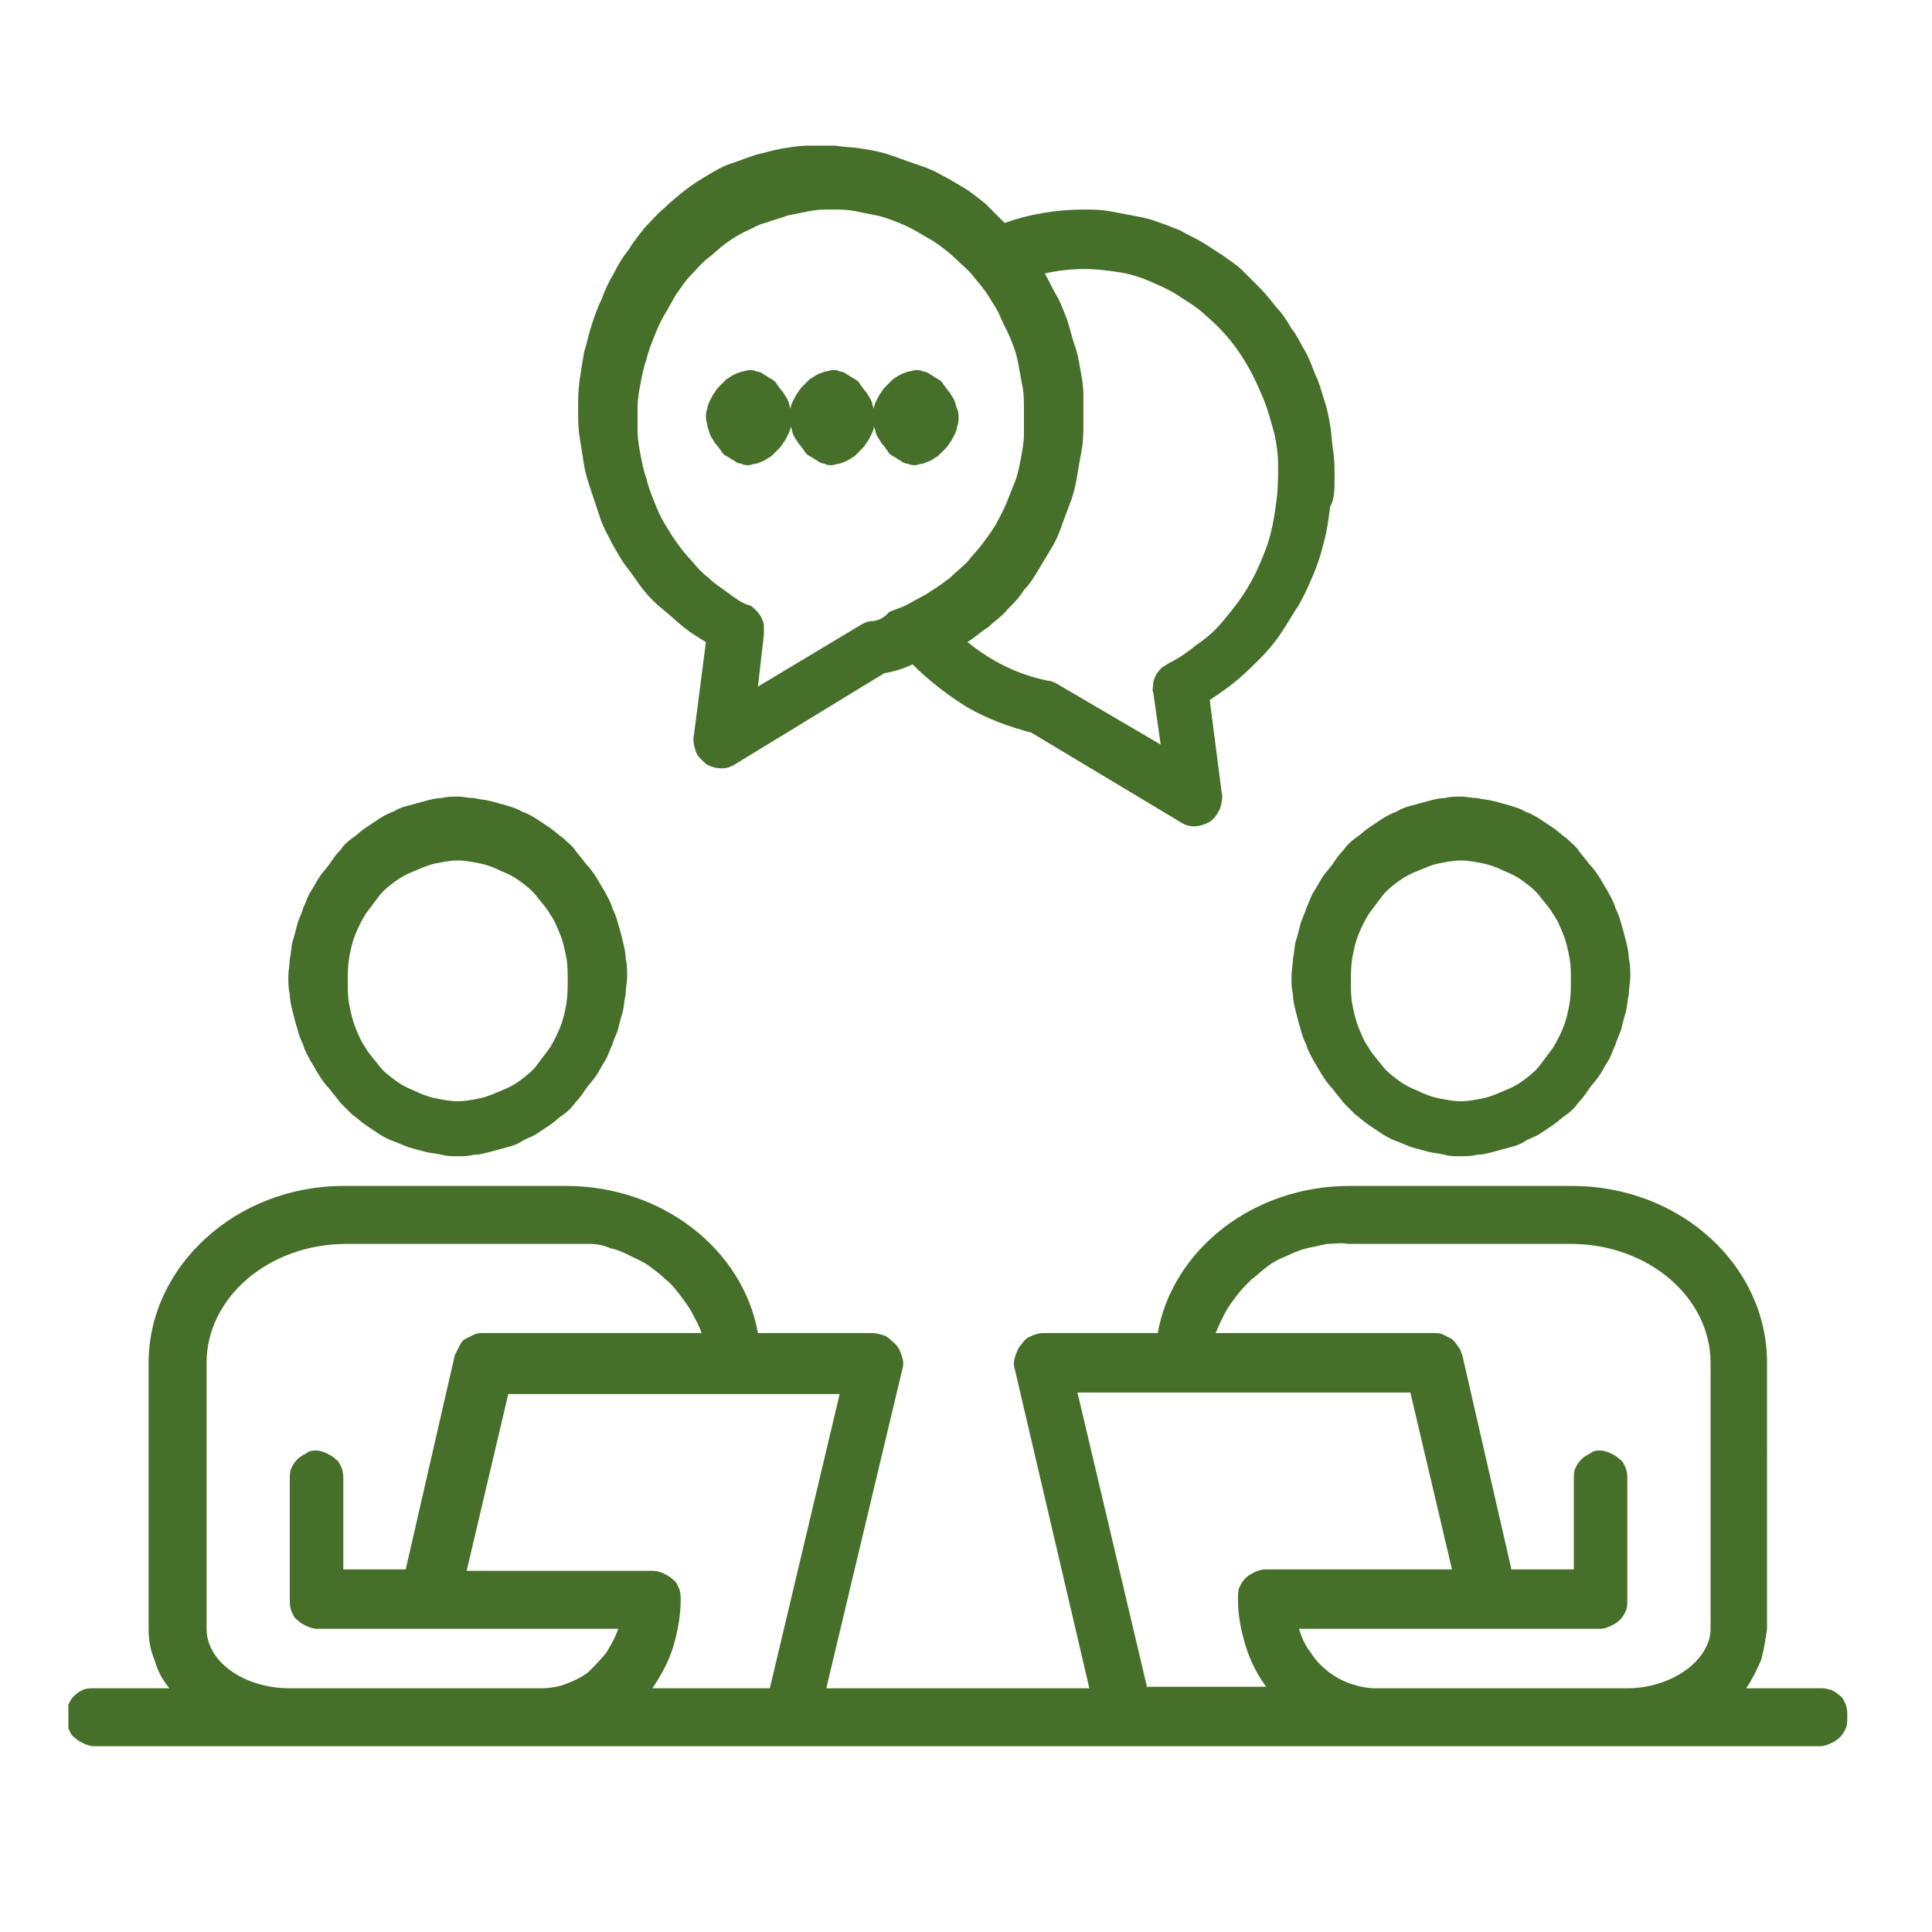 <?xml version="1.0" encoding="utf-8"?>
<!-- Generator: Adobe Illustrator 24.0.1, SVG Export Plug-In . SVG Version: 6.00 Build 0)  -->
<svg version="1.1" id="Layer_1" xmlns="http://www.w3.org/2000/svg" xmlns:xlink="http://www.w3.org/1999/xlink" x="0px" y="0px"
	 viewBox="0 0 130 130" style="enable-background:new 0 0 130 130;" xml:space="preserve">
<style type="text/css">
	.st0{fill:#467029;}
	.st1{clip-path:url(#SVGID_2_);}
</style>
<g>
	<path class="st0" d="M30.8,77.8c0.4,0,0.7,0,1.1-0.1c0.4,0,0.7-0.1,1.1-0.2s0.7-0.2,1.1-0.3c0.4-0.1,0.7-0.2,1-0.4
		c0.3-0.2,0.7-0.3,1-0.5s0.6-0.4,0.9-0.6s0.6-0.5,0.9-0.7s0.6-0.5,0.8-0.8c0.3-0.3,0.5-0.6,0.7-0.9s0.5-0.6,0.7-0.9s0.4-0.7,0.6-1
		s0.3-0.7,0.5-1.1c0.1-0.4,0.3-0.7,0.4-1.1s0.2-0.8,0.3-1.1c0.1-0.4,0.1-0.8,0.2-1.2c0-0.4,0.1-0.8,0.1-1.2c0-0.4,0-0.8-0.1-1.2
		c0-0.4-0.1-0.8-0.2-1.2c-0.1-0.4-0.2-0.8-0.3-1.1c-0.1-0.4-0.2-0.7-0.4-1.1c-0.1-0.4-0.3-0.7-0.5-1.1c-0.2-0.3-0.4-0.7-0.6-1
		s-0.4-0.6-0.7-0.9c-0.2-0.3-0.5-0.6-0.7-0.9s-0.5-0.5-0.8-0.8c-0.3-0.2-0.6-0.5-0.9-0.7s-0.6-0.4-0.9-0.6s-0.7-0.4-1-0.5
		c-0.3-0.2-0.7-0.3-1-0.4c-0.4-0.1-0.7-0.2-1.1-0.3c-0.4-0.1-0.7-0.1-1.1-0.2c-0.4,0-0.7-0.1-1.1-0.1s-0.7,0-1.1,0.1
		c-0.4,0-0.7,0.1-1.1,0.2s-0.7,0.2-1.1,0.3c-0.4,0.1-0.7,0.2-1,0.4c-0.3,0.1-0.7,0.3-1,0.5s-0.6,0.4-0.9,0.6s-0.6,0.5-0.9,0.7
		s-0.6,0.5-0.8,0.8c-0.3,0.3-0.5,0.6-0.7,0.9s-0.5,0.6-0.7,0.9s-0.4,0.7-0.6,1s-0.3,0.7-0.5,1.1c-0.1,0.4-0.3,0.7-0.4,1.1
		s-0.2,0.8-0.3,1.1c-0.1,0.3-0.1,0.8-0.2,1.2c0,0.4-0.1,0.8-0.1,1.2s0,0.8,0.1,1.2c0,0.4,0.1,0.8,0.2,1.2c0.1,0.4,0.2,0.8,0.3,1.1
		c0.1,0.4,0.2,0.7,0.4,1.1c0.1,0.4,0.3,0.7,0.5,1.1c0.2,0.3,0.4,0.7,0.6,1s0.4,0.6,0.7,0.9c0.2,0.3,0.5,0.6,0.7,0.9
		c0.3,0.3,0.5,0.5,0.8,0.8c0.3,0.2,0.6,0.5,0.9,0.7s0.6,0.4,0.9,0.6s0.7,0.4,1,0.5s0.7,0.3,1,0.4c0.4,0.1,0.7,0.2,1.1,0.3
		c0.4,0.1,0.7,0.1,1.1,0.2C30.1,77.8,30.4,77.8,30.8,77.8z M30.8,57.9c0.5,0,1,0.1,1.5,0.2s1,0.3,1.4,0.5c0.5,0.2,0.9,0.4,1.3,0.7
		s0.8,0.6,1.1,1c0.3,0.4,0.7,0.8,0.9,1.2c0.3,0.4,0.5,0.9,0.7,1.4s0.3,1,0.4,1.5c0.1,0.5,0.1,1,0.1,1.6c0,0.5,0,1-0.1,1.6
		c-0.1,0.5-0.2,1-0.4,1.5c-0.2,0.5-0.4,0.9-0.7,1.4c-0.3,0.4-0.6,0.8-0.9,1.2s-0.7,0.7-1.1,1s-0.8,0.5-1.3,0.7s-0.9,0.4-1.4,0.5
		s-1,0.2-1.5,0.2s-1-0.1-1.5-0.2s-1-0.3-1.4-0.5c-0.5-0.2-0.9-0.4-1.3-0.7c-0.4-0.3-0.8-0.6-1.1-1c-0.3-0.4-0.7-0.8-0.9-1.2
		c-0.3-0.4-0.5-0.9-0.7-1.4s-0.3-1-0.4-1.5s-0.1-1-0.1-1.6c0-0.5,0-1,0.1-1.6c0.1-0.5,0.2-1,0.4-1.5c0.2-0.5,0.4-0.9,0.7-1.4
		c0.3-0.4,0.6-0.8,0.9-1.2s0.7-0.7,1.1-1s0.8-0.5,1.3-0.7s0.9-0.4,1.4-0.5S30.3,57.9,30.8,57.9z"/>
	<path class="st0" d="M98.3,77.8c0.4,0,0.7,0,1.1-0.1c0.4,0,0.7-0.1,1.1-0.2s0.7-0.2,1.1-0.3c0.4-0.1,0.7-0.2,1-0.4
		c0.3-0.2,0.7-0.3,1-0.5s0.6-0.4,0.9-0.6s0.6-0.5,0.9-0.7s0.6-0.5,0.8-0.8c0.3-0.3,0.5-0.6,0.7-0.9s0.5-0.6,0.7-0.9s0.4-0.7,0.6-1
		s0.3-0.7,0.5-1.1c0.1-0.4,0.3-0.7,0.4-1.1s0.2-0.8,0.3-1.1c0.1-0.4,0.1-0.8,0.2-1.2c0-0.4,0.1-0.8,0.1-1.2c0-0.4,0-0.8-0.1-1.2
		c0-0.4-0.1-0.8-0.2-1.2c-0.1-0.4-0.2-0.8-0.3-1.1c-0.1-0.4-0.2-0.7-0.4-1.1c-0.1-0.4-0.3-0.7-0.5-1.1c-0.2-0.3-0.4-0.7-0.6-1
		s-0.4-0.6-0.7-0.9c-0.2-0.3-0.5-0.6-0.7-0.9s-0.5-0.5-0.8-0.8c-0.3-0.2-0.6-0.5-0.9-0.7s-0.6-0.4-0.9-0.6s-0.7-0.4-1-0.5
		c-0.3-0.2-0.7-0.3-1-0.4c-0.4-0.1-0.7-0.2-1.1-0.3c-0.4-0.1-0.7-0.1-1.1-0.2c-0.4,0-0.7-0.1-1.1-0.1s-0.7,0-1.1,0.1
		c-0.4,0-0.7,0.1-1.1,0.2s-0.7,0.2-1.1,0.3c-0.4,0.1-0.7,0.2-1,0.4c-0.3,0.1-0.7,0.3-1,0.5s-0.6,0.4-0.9,0.6s-0.6,0.5-0.9,0.7
		s-0.6,0.5-0.8,0.8c-0.3,0.3-0.5,0.6-0.7,0.9S89.2,58.7,89,59s-0.4,0.7-0.6,1s-0.3,0.7-0.5,1.1c-0.1,0.4-0.3,0.7-0.4,1.1
		s-0.2,0.8-0.3,1.1c-0.1,0.3-0.1,0.8-0.2,1.2c0,0.4-0.1,0.8-0.1,1.2s0,0.8,0.1,1.2c0,0.4,0.1,0.8,0.2,1.2c0.1,0.4,0.2,0.8,0.3,1.1
		c0.1,0.4,0.2,0.7,0.4,1.1c0.1,0.4,0.3,0.7,0.5,1.1c0.2,0.3,0.4,0.7,0.6,1s0.4,0.6,0.7,0.9c0.2,0.3,0.5,0.6,0.7,0.9
		c0.3,0.3,0.5,0.5,0.8,0.8c0.3,0.2,0.6,0.5,0.9,0.7s0.6,0.4,0.9,0.6s0.7,0.4,1,0.5s0.7,0.3,1,0.4c0.4,0.1,0.7,0.2,1.1,0.3
		c0.4,0.1,0.7,0.1,1.1,0.2C97.5,77.8,97.9,77.8,98.3,77.8z M98.3,57.9c0.5,0,1,0.1,1.5,0.2s1,0.3,1.4,0.5c0.5,0.2,0.9,0.4,1.3,0.7
		s0.8,0.6,1.1,1c0.3,0.4,0.7,0.8,0.9,1.2c0.3,0.4,0.5,0.9,0.7,1.4s0.3,1,0.4,1.5c0.1,0.5,0.1,1,0.1,1.6c0,0.5,0,1-0.1,1.6
		c-0.1,0.5-0.2,1-0.4,1.5c-0.2,0.5-0.4,0.9-0.7,1.4c-0.3,0.4-0.6,0.8-0.9,1.2s-0.7,0.7-1.1,1s-0.8,0.5-1.3,0.7s-0.9,0.4-1.4,0.5
		s-1,0.2-1.5,0.2s-1-0.1-1.5-0.2s-1-0.3-1.4-0.5c-0.5-0.2-0.9-0.4-1.3-0.7c-0.4-0.3-0.8-0.6-1.1-1c-0.3-0.4-0.7-0.8-0.9-1.2
		c-0.3-0.4-0.5-0.9-0.7-1.4s-0.3-1-0.4-1.5s-0.1-1-0.1-1.6c0-0.5,0-1,0.1-1.6c0.1-0.5,0.2-1,0.4-1.5c0.2-0.5,0.4-0.9,0.7-1.4
		c0.3-0.4,0.6-0.8,0.9-1.2s0.7-0.7,1.1-1s0.8-0.5,1.3-0.7s0.9-0.4,1.4-0.5S97.8,57.9,98.3,57.9z"/>
	<g>
		<g>
			<g>
				<defs>
					<rect id="SVGID_1_" x="4.6" y="79.4" width="119.9" height="38.4"/>
				</defs>
				<clipPath id="SVGID_2_">
					<use xlink:href="#SVGID_1_"  style="overflow:visible;"/>
				</clipPath>
				<g class="st1">
					<path class="st0" d="M122.6,113.6h-5.1c0.4-0.6,0.7-1.2,1-1.9c0.2-0.7,0.3-1.4,0.4-2.1V91.7c0-6.6-5.9-11.9-13.1-11.9h-15
						c-6.5,0-11.9,4.3-12.9,9.9h-7.7c-0.3,0-0.6,0.1-0.8,0.2c-0.3,0.1-0.5,0.3-0.7,0.6c-0.2,0.2-0.3,0.5-0.4,0.8s-0.1,0.6,0,0.9
						l5,21.4H55.6l5.1-21.4c0.1-0.3,0.1-0.6,0-0.9s-0.2-0.6-0.4-0.8c-0.2-0.2-0.4-0.4-0.7-0.6c-0.3-0.1-0.6-0.2-0.9-0.2H51
						c-1-5.6-6.4-9.9-12.9-9.9h-15c-7.2,0-13.1,5.4-13.1,11.9v17.9c0,0.7,0.1,1.4,0.4,2.1c0.2,0.7,0.5,1.3,1,1.9H6.3
						c-0.2,0-0.5,0-0.7,0.1s-0.4,0.2-0.6,0.4s-0.3,0.4-0.4,0.6s-0.1,0.5-0.1,0.8s0,0.5,0.1,0.8c0.1,0.2,0.2,0.5,0.4,0.6
						c0.2,0.2,0.4,0.3,0.6,0.4s0.5,0.2,0.7,0.2h116.2c0.2,0,0.5-0.1,0.7-0.2s0.4-0.2,0.6-0.4c0.2-0.2,0.3-0.4,0.4-0.6
						s0.1-0.5,0.1-0.8s0-0.5-0.1-0.8c-0.1-0.2-0.2-0.5-0.4-0.6c-0.2-0.2-0.4-0.3-0.6-0.4C123.1,113.7,122.9,113.6,122.6,113.6z
						 M36.4,113.6H19.5c-3.1,0-5.6-1.8-5.6-4V91.7c0-4.4,4.2-8,9.4-8h15c0.5,0,0.9,0,1.4,0s0.9,0.1,1.4,0.3c0.5,0.1,0.9,0.3,1.3,0.5
						s0.9,0.4,1.3,0.7c0.4,0.3,0.8,0.6,1.1,0.9c0.4,0.3,0.7,0.7,1,1.1s0.6,0.8,0.8,1.2c0.2,0.4,0.5,0.9,0.6,1.3H32.5
						c-0.2,0-0.4,0-0.6,0.1s-0.4,0.2-0.6,0.3c-0.2,0.1-0.3,0.3-0.4,0.5s-0.2,0.4-0.3,0.6l-3.3,14.4h-4.2v-6c0-0.3,0-0.5-0.1-0.8
						c-0.1-0.2-0.2-0.5-0.4-0.6c-0.2-0.2-0.4-0.3-0.6-0.4s-0.5-0.2-0.7-0.2s-0.5,0-0.7,0.2c-0.2,0.1-0.4,0.2-0.6,0.4
						c-0.2,0.2-0.3,0.4-0.4,0.6s-0.1,0.5-0.1,0.8v8c0,0.3,0,0.5,0.1,0.8c0.1,0.2,0.2,0.5,0.4,0.6c0.2,0.2,0.4,0.3,0.6,0.4
						s0.5,0.2,0.7,0.2h20.3c-0.2,0.6-0.5,1.1-0.8,1.6c-0.4,0.5-0.8,0.9-1.2,1.3c-0.5,0.4-1,0.6-1.5,0.8
						C37.6,113.5,37,113.6,36.4,113.6z M51.8,113.6h-7.9c0.6-0.9,1.1-1.8,1.4-2.8s0.5-2.1,0.5-3.1c0-0.3,0-0.5-0.1-0.8
						c-0.1-0.2-0.2-0.5-0.4-0.6c-0.2-0.2-0.4-0.3-0.6-0.4s-0.5-0.2-0.7-0.2H31.4l2.8-11.9h22.3L51.8,113.6z M77.2,113.6l-4.7-19.9
						h22.4l2.8,11.9H85.1c-0.2,0-0.5,0.1-0.7,0.2s-0.4,0.2-0.6,0.4c-0.2,0.2-0.3,0.4-0.4,0.6s-0.1,0.5-0.1,0.8
						c0,1.1,0.2,2.1,0.5,3.1s0.8,2,1.4,2.8h-8L77.2,113.6L77.2,113.6z M115.1,109.6c0,2.1-2.6,4-5.6,4H92.6c-0.6,0-1.1-0.1-1.7-0.3
						c-0.6-0.2-1.1-0.5-1.5-0.8c-0.5-0.4-0.9-0.8-1.2-1.3c-0.4-0.5-0.6-1-0.8-1.6h20.3c0.2,0,0.5-0.1,0.7-0.2s0.4-0.2,0.6-0.4
						c0.2-0.2,0.3-0.4,0.4-0.6s0.1-0.5,0.1-0.8v-8c0-0.3,0-0.5-0.1-0.8c-0.1-0.2-0.2-0.5-0.4-0.6c-0.2-0.2-0.4-0.3-0.6-0.4
						s-0.5-0.2-0.7-0.2s-0.5,0-0.7,0.2c-0.2,0.1-0.4,0.2-0.6,0.4c-0.2,0.2-0.3,0.4-0.4,0.6s-0.1,0.5-0.1,0.8v6h-4.2l-3.3-14.4
						c-0.1-0.2-0.1-0.4-0.3-0.6c-0.1-0.2-0.3-0.4-0.4-0.5c-0.2-0.1-0.4-0.2-0.6-0.3s-0.4-0.1-0.6-0.1H81.8c0.2-0.5,0.4-0.9,0.6-1.3
						s0.5-0.8,0.8-1.2s0.6-0.7,1-1.1c0.4-0.3,0.7-0.6,1.1-0.9s0.8-0.5,1.3-0.7c0.4-0.2,0.9-0.4,1.3-0.5c0.5-0.1,0.9-0.2,1.4-0.3
						c0.5,0,0.9-0.1,1.4,0h15c5.2,0,9.4,3.6,9.4,8L115.1,109.6L115.1,109.6z"/>
				</g>
			</g>
		</g>
	</g>
	<path class="st0" d="M89.8,32.1c0-0.6,0-1.2-0.1-1.8c-0.1-0.6-0.1-1.2-0.2-1.7c-0.1-0.6-0.2-1.1-0.4-1.7c-0.2-0.6-0.3-1.1-0.6-1.7
		c-0.2-0.5-0.4-1.1-0.7-1.6c-0.3-0.5-0.5-1-0.9-1.5c-0.3-0.5-0.6-1-1-1.4c-0.4-0.5-0.7-0.9-1.1-1.3s-0.8-0.8-1.2-1.2
		c-0.4-0.4-0.9-0.7-1.3-1c-0.5-0.3-0.9-0.6-1.4-0.9s-1-0.5-1.5-0.8c-0.5-0.2-1-0.4-1.6-0.6c-0.5-0.2-1.1-0.3-1.6-0.4
		s-1.1-0.2-1.6-0.3c-0.6-0.1-1.1-0.1-1.7-0.1c-1.8,0-3.6,0.3-5.3,0.9c-0.4-0.4-0.9-0.9-1.3-1.3c-0.5-0.4-1-0.8-1.5-1.1
		s-1-0.6-1.6-0.9c-0.5-0.3-1.1-0.5-1.7-0.7s-1.1-0.4-1.7-0.6S58.6,10.1,58,10c-0.6-0.1-1.2-0.1-1.8-0.2c-0.6,0-1.2,0-1.8,0
		c-0.6,0-1.2,0.1-1.8,0.2c-0.6,0.1-1.2,0.3-1.7,0.4c-0.6,0.2-1.1,0.4-1.7,0.6s-1.1,0.5-1.6,0.8s-1,0.6-1.5,1s-1,0.8-1.4,1.2
		c-0.5,0.4-0.9,0.9-1.3,1.3c-0.4,0.5-0.8,1-1.1,1.5c-0.4,0.5-0.7,1-1,1.6c-0.3,0.5-0.6,1.1-0.8,1.7c-0.3,0.6-0.5,1.2-0.7,1.8
		c-0.2,0.6-0.3,1.2-0.5,1.8c-0.1,0.6-0.2,1.2-0.3,1.9c-0.1,0.7-0.1,1.3-0.1,1.9s0,1.3,0.1,1.9s0.2,1.3,0.3,1.9
		c0.1,0.6,0.3,1.2,0.5,1.8c0.2,0.6,0.4,1.2,0.6,1.8c0.2,0.6,0.5,1.1,0.8,1.7c0.3,0.5,0.6,1.1,1,1.6s0.7,1,1.1,1.5s0.8,0.9,1.3,1.3
		s0.9,0.8,1.4,1.2s1,0.7,1.5,1l-0.8,6.2c-0.1,0.4,0,0.8,0.1,1.1c0.1,0.4,0.4,0.6,0.7,0.9c0.3,0.2,0.7,0.3,1.1,0.3
		c0.3,0,0.6-0.1,0.9-0.3l10-6.1c0.6-0.1,1.3-0.3,1.9-0.6c1.1,1.1,2.4,2.1,3.7,2.9c1.4,0.8,2.8,1.3,4.3,1.7l10,6
		c0.3,0.2,0.6,0.3,0.9,0.3c0.4,0,0.7-0.1,1.1-0.3c0.3-0.2,0.5-0.5,0.7-0.9c0.1-0.4,0.2-0.7,0.1-1.1l-0.8-6.2
		c0.6-0.4,1.2-0.8,1.8-1.3s1.1-1,1.6-1.5s1-1.1,1.4-1.7s0.8-1.3,1.2-1.9c0.4-0.7,0.7-1.4,1-2.1s0.5-1.4,0.7-2.2
		c0.2-0.7,0.3-1.5,0.4-2.3C89.8,33.6,89.8,32.9,89.8,32.1z M58.6,41.8c-0.2,0-0.4,0.1-0.6,0.2l-7,4.2l0.4-3.5c0-0.2,0-0.4,0-0.6
		s-0.1-0.4-0.2-0.6S51,41.2,50.8,41c-0.1-0.1-0.3-0.3-0.5-0.3c-0.5-0.2-0.9-0.5-1.3-0.8s-0.9-0.6-1.3-1c-0.4-0.3-0.8-0.7-1.1-1.1
		c-0.4-0.4-0.7-0.8-1-1.2c-0.3-0.4-0.6-0.9-0.9-1.4s-0.5-1-0.7-1.5s-0.4-1-0.5-1.5c-0.2-0.5-0.3-1.1-0.4-1.6s-0.2-1.1-0.2-1.6
		s0-1.1,0-1.6s0.1-1.1,0.2-1.6s0.2-1.1,0.4-1.6c0.1-0.5,0.3-1,0.5-1.5s0.4-1,0.7-1.5c0.3-0.5,0.5-0.9,0.8-1.4c0.3-0.4,0.6-0.9,1-1.3
		s0.7-0.8,1.1-1.1c0.4-0.3,0.8-0.7,1.2-1c0.4-0.3,0.9-0.6,1.3-0.8c0.5-0.2,0.9-0.5,1.4-0.6c0.5-0.2,1-0.3,1.5-0.5
		c0.5-0.1,1-0.2,1.5-0.3s1-0.1,1.5-0.1s1,0,1.5,0.1s1,0.2,1.5,0.3c0.5,0.1,1,0.3,1.5,0.5s0.9,0.4,1.4,0.7s0.9,0.5,1.3,0.8
		s0.8,0.6,1.2,1c0.4,0.4,0.8,0.7,1.1,1.1c0.3,0.4,0.7,0.8,1,1.3s0.6,0.9,0.8,1.4c0.2,0.5,0.5,1,0.7,1.5s0.4,1,0.5,1.6
		c0.1,0.5,0.2,1.1,0.3,1.6c0.1,0.5,0.1,1.1,0.1,1.6s0,1.1,0,1.6s-0.1,1.1-0.2,1.6s-0.2,1.1-0.4,1.6s-0.4,1-0.6,1.5s-0.5,1-0.7,1.4
		c-0.3,0.5-0.6,0.9-0.9,1.3s-0.7,0.8-1,1.2c-0.4,0.4-0.8,0.7-1.2,1.1c-0.4,0.3-0.8,0.6-1.3,0.9c-0.4,0.3-0.9,0.5-1.4,0.8
		s-1,0.4-1.4,0.6C59.5,41.6,59,41.8,58.6,41.8L58.6,41.8z M78.7,44.6c-0.2,0.1-0.3,0.2-0.5,0.3c-0.1,0.1-0.3,0.3-0.4,0.5
		s-0.2,0.4-0.2,0.6s-0.1,0.4,0,0.6l0.5,3.5l-7-4.1c-0.2-0.1-0.4-0.2-0.6-0.2c-2-0.4-3.8-1.3-5.4-2.6c0.5-0.3,0.9-0.7,1.4-1
		c0.4-0.4,0.9-0.7,1.3-1.2c0.4-0.4,0.8-0.8,1.1-1.3c0.4-0.4,0.7-0.9,1-1.4s0.6-1,0.9-1.5s0.5-1,0.7-1.6c0.2-0.5,0.4-1.1,0.6-1.6
		c0.2-0.6,0.3-1.1,0.4-1.7s0.2-1.2,0.3-1.7c0.1-0.6,0.1-1.2,0.1-1.8s0-1.2,0-1.8c0-0.6-0.1-1.2-0.2-1.7c-0.1-0.6-0.2-1.2-0.4-1.7
		c-0.2-0.6-0.3-1.1-0.5-1.7c-0.2-0.5-0.4-1.1-0.7-1.6c-0.3-0.5-0.5-1-0.8-1.5c0.9-0.2,1.8-0.3,2.7-0.3c0.7,0,1.5,0.1,2.2,0.2
		s1.4,0.3,2.1,0.6s1.4,0.6,2,1s1.3,0.8,1.8,1.3c0.6,0.5,1.1,1,1.6,1.6s0.9,1.2,1.3,1.9c0.4,0.7,0.7,1.4,1,2.1s0.5,1.5,0.7,2.2
		c0.2,0.8,0.3,1.5,0.3,2.3s0,1.6-0.1,2.3c-0.1,0.8-0.2,1.5-0.4,2.3c-0.2,0.8-0.5,1.5-0.8,2.2s-0.7,1.4-1.1,2s-0.9,1.2-1.4,1.8
		c-0.5,0.6-1.1,1.1-1.7,1.5C79.9,43.9,79.3,44.3,78.7,44.6L78.7,44.6z"/>
	<path class="st0" d="M53.3,28.1c0,0.2,0,0.4-0.1,0.6c0,0.2-0.1,0.4-0.2,0.6s-0.2,0.4-0.3,0.5c-0.1,0.2-0.2,0.3-0.4,0.5
		c-0.1,0.1-0.3,0.3-0.4,0.4c-0.2,0.1-0.3,0.2-0.5,0.3c-0.2,0.1-0.3,0.1-0.5,0.2c-0.2,0-0.4,0.1-0.5,0.1s-0.4,0-0.5-0.1
		c-0.2,0-0.4-0.1-0.5-0.2c-0.2-0.1-0.3-0.2-0.5-0.3c-0.2-0.1-0.3-0.2-0.4-0.4c-0.1-0.1-0.2-0.3-0.4-0.5c-0.1-0.2-0.2-0.3-0.3-0.5
		c-0.1-0.2-0.1-0.4-0.2-0.6c0-0.2-0.1-0.4-0.1-0.6s0-0.4,0.1-0.6c0-0.2,0.1-0.4,0.2-0.6s0.2-0.4,0.3-0.5c0.1-0.2,0.2-0.3,0.4-0.5
		c0.1-0.1,0.3-0.3,0.4-0.4c0.2-0.1,0.3-0.2,0.5-0.3c0.2-0.1,0.3-0.1,0.5-0.2c0.2,0,0.4-0.1,0.5-0.1s0.4,0,0.5,0.1
		c0.2,0,0.4,0.1,0.5,0.2c0.2,0.1,0.3,0.2,0.5,0.3c0.2,0.1,0.3,0.2,0.4,0.4c0.1,0.1,0.2,0.3,0.4,0.5c0.1,0.2,0.2,0.3,0.3,0.5
		c0.1,0.2,0.1,0.4,0.2,0.6S53.3,27.9,53.3,28.1z"/>
	<path class="st0" d="M58.9,28.1c0,0.2,0,0.4-0.1,0.6c0,0.2-0.1,0.4-0.2,0.6s-0.2,0.4-0.3,0.5c-0.1,0.2-0.2,0.3-0.4,0.5
		c-0.1,0.1-0.3,0.3-0.4,0.4c-0.2,0.1-0.3,0.2-0.5,0.3s-0.3,0.1-0.5,0.2c-0.2,0-0.4,0.1-0.5,0.1c-0.2,0-0.4,0-0.5-0.1
		c-0.2,0-0.4-0.1-0.5-0.2c-0.2-0.1-0.3-0.2-0.5-0.3c-0.2-0.1-0.3-0.2-0.4-0.4c-0.1-0.1-0.2-0.3-0.4-0.5c-0.1-0.2-0.2-0.3-0.3-0.5
		c-0.1-0.2-0.1-0.4-0.2-0.6c0-0.2-0.1-0.4-0.1-0.6s0-0.4,0.1-0.6c0-0.2,0.1-0.4,0.2-0.6s0.2-0.4,0.3-0.5c0.1-0.2,0.2-0.3,0.4-0.5
		c0.1-0.1,0.3-0.3,0.4-0.4c0.2-0.1,0.3-0.2,0.5-0.3s0.3-0.1,0.5-0.2c0.2,0,0.4-0.1,0.5-0.1c0.2,0,0.4,0,0.5,0.1
		c0.2,0,0.4,0.1,0.5,0.2c0.2,0.1,0.3,0.2,0.5,0.3c0.2,0.1,0.3,0.2,0.4,0.4c0.1,0.1,0.2,0.3,0.4,0.5c0.1,0.2,0.2,0.3,0.3,0.5
		c0.1,0.2,0.1,0.4,0.2,0.6S58.9,27.9,58.9,28.1z"/>
	<path class="st0" d="M64.5,28.1c0,0.2,0,0.4-0.1,0.6c0,0.2-0.1,0.4-0.2,0.6s-0.2,0.4-0.3,0.5c-0.1,0.2-0.2,0.3-0.4,0.5
		c-0.1,0.1-0.3,0.3-0.4,0.4c-0.2,0.1-0.3,0.2-0.5,0.3s-0.3,0.1-0.5,0.2c-0.2,0-0.4,0.1-0.5,0.1s-0.4,0-0.5-0.1
		c-0.2,0-0.4-0.1-0.5-0.2c-0.2-0.1-0.3-0.2-0.5-0.3c-0.2-0.1-0.3-0.2-0.4-0.4c-0.1-0.1-0.2-0.3-0.4-0.5c-0.1-0.2-0.2-0.3-0.3-0.5
		c-0.1-0.2-0.1-0.4-0.2-0.6c0-0.2-0.1-0.4-0.1-0.6s0-0.4,0.1-0.6c0-0.2,0.1-0.4,0.2-0.6s0.2-0.4,0.3-0.5c0.1-0.2,0.2-0.3,0.4-0.5
		c0.1-0.1,0.3-0.3,0.4-0.4c0.2-0.1,0.3-0.2,0.5-0.3s0.3-0.1,0.5-0.2c0.2,0,0.4-0.1,0.5-0.1s0.4,0,0.5,0.1c0.2,0,0.4,0.1,0.5,0.2
		c0.2,0.1,0.3,0.2,0.5,0.3c0.2,0.1,0.3,0.2,0.4,0.4c0.1,0.1,0.2,0.3,0.4,0.5c0.1,0.2,0.2,0.3,0.3,0.5c0.1,0.2,0.1,0.4,0.2,0.6
		S64.5,27.9,64.5,28.1z"/>
</g>
</svg>
